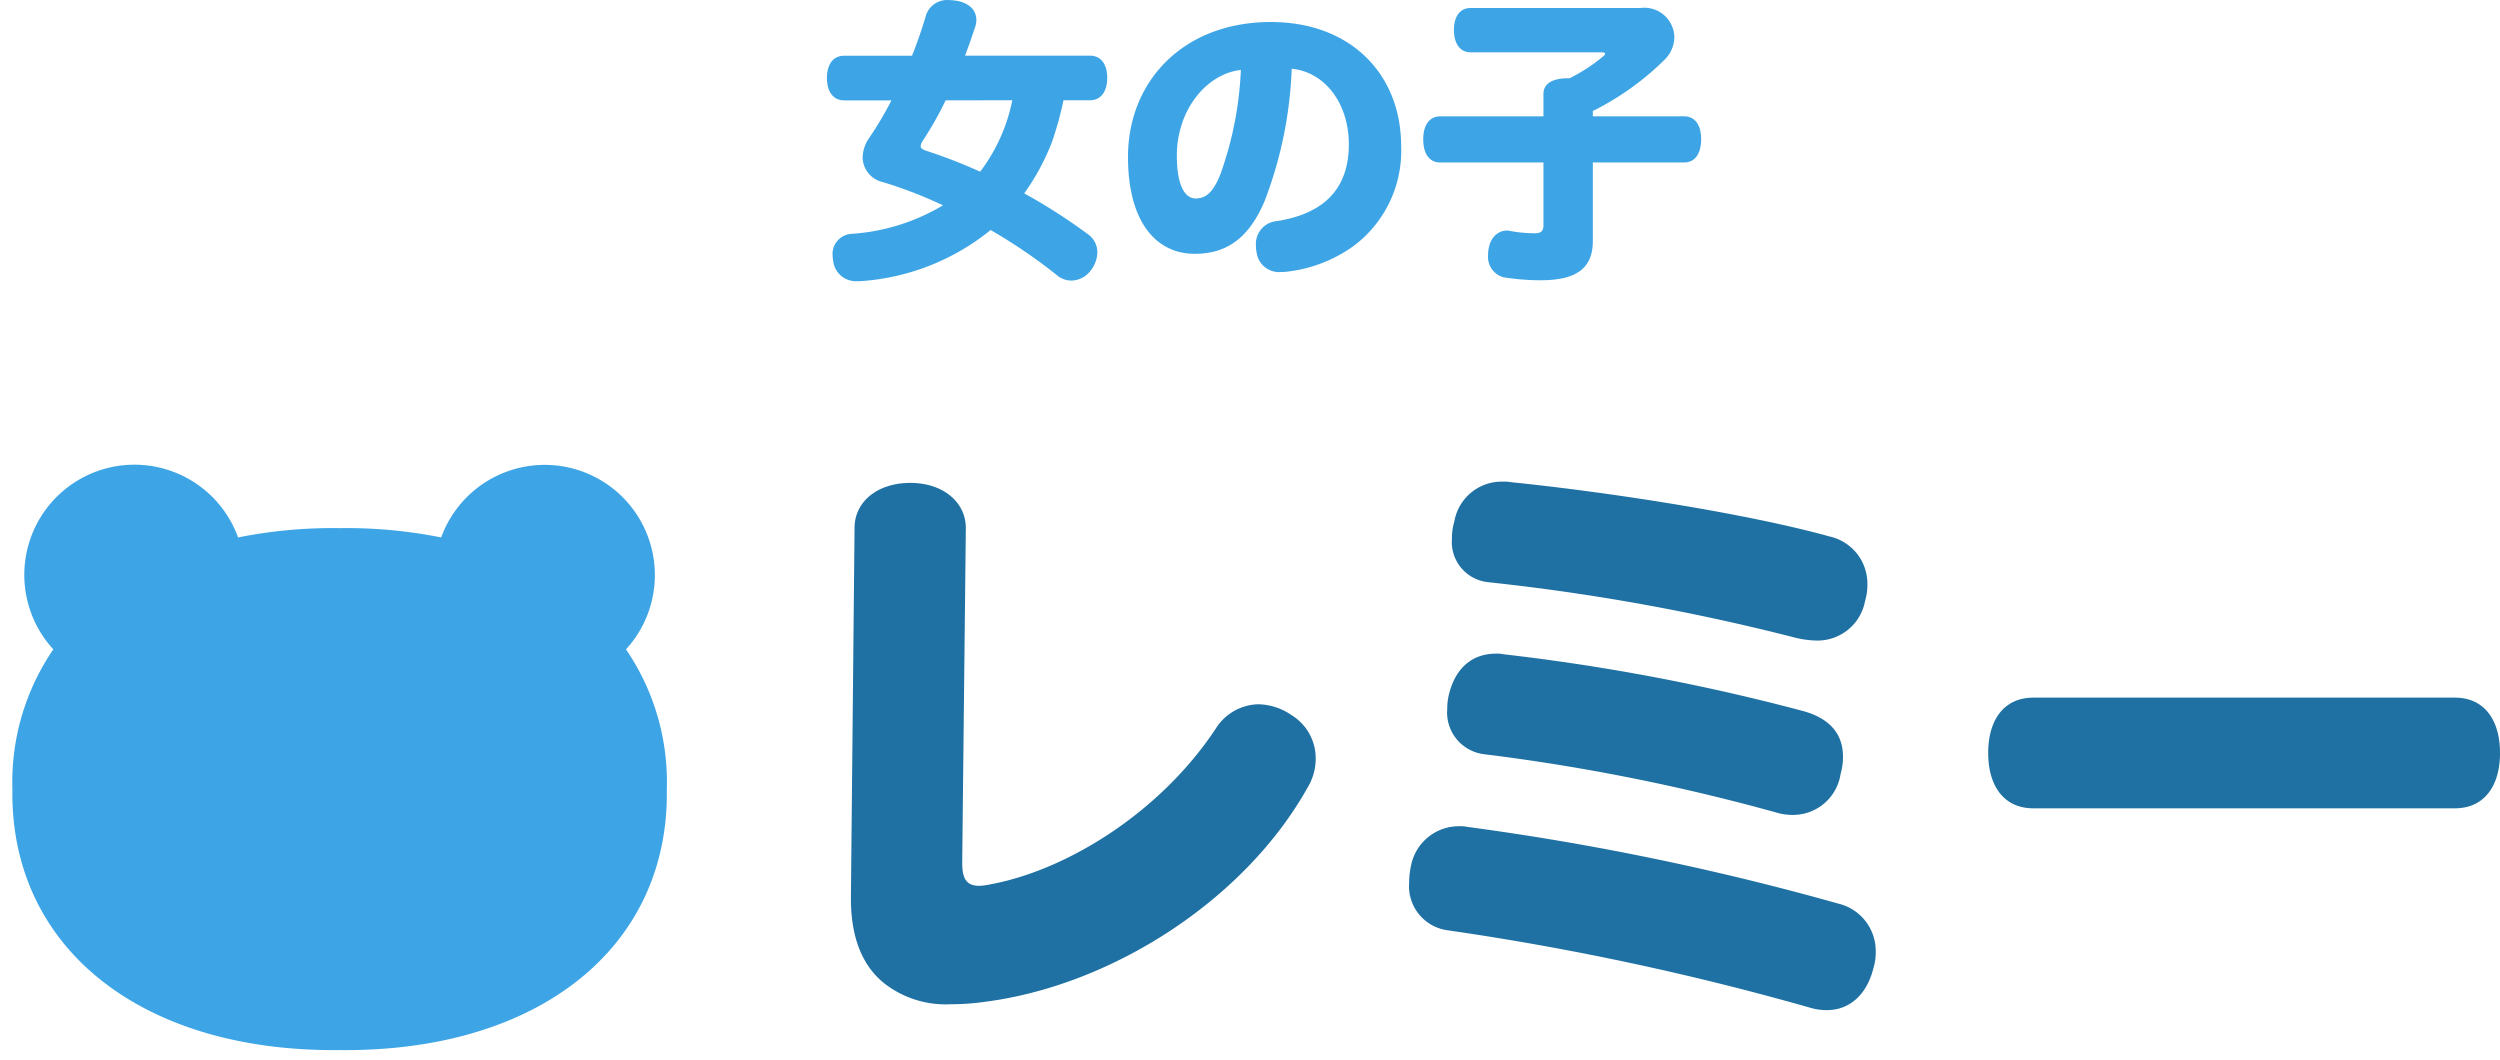 <svg xmlns="http://www.w3.org/2000/svg" xmlns:xlink="http://www.w3.org/1999/xlink" width="201.64" height="85.496" viewBox="0 0 201.64 85.496"><defs><clipPath id="a"><rect width="54" height="48" transform="translate(-1)" fill="none"/></clipPath></defs><g transform="translate(-814 -3334.504)"><path d="M-55.1-35.9c0-2.16-1.92-3.648-4.464-3.648-2.64,0-4.512,1.488-4.512,3.648L-64.368-6.24V-6c0,3.264,1.008,5.472,2.688,6.816A8.064,8.064,0,0,0-56.256,2.5,18.766,18.766,0,0,0-53.52,2.3c10.08-1.3,20.88-8.112,26.016-17.328a4.5,4.5,0,0,0,.624-2.3,4.084,4.084,0,0,0-1.968-3.5,4.82,4.82,0,0,0-2.688-.864,4.162,4.162,0,0,0-3.408,1.968c-4.512,6.816-12.1,11.472-18.288,12.576a4.786,4.786,0,0,1-.768.1c-1.056,0-1.392-.576-1.392-1.872Zm42.192,4.368A173.2,173.2,0,0,1,11.76-27.072a7.844,7.844,0,0,0,1.728.24A3.9,3.9,0,0,0,17.424-30a4.545,4.545,0,0,0,.192-1.344,3.9,3.9,0,0,0-3.072-3.888C7.968-37.056-3.072-38.784-11.088-39.6a3.169,3.169,0,0,0-.672-.048A3.874,3.874,0,0,0-15.7-36.432a4.64,4.64,0,0,0-.192,1.392A3.251,3.251,0,0,0-12.912-31.536ZM10.272-12.96a4.545,4.545,0,0,0,1.344.192,3.881,3.881,0,0,0,3.84-3.312,4.856,4.856,0,0,0,.192-1.392c0-1.728-.96-3.024-3.12-3.648A167.651,167.651,0,0,0-11.76-25.728a2.337,2.337,0,0,0-.576-.048c-1.92,0-3.264,1.152-3.792,3.264a4.836,4.836,0,0,0-.144,1.2A3.391,3.391,0,0,0-13.3-17.664,162.524,162.524,0,0,1,10.272-12.96ZM13.008,2.784a4.545,4.545,0,0,0,1.344.192c1.824,0,3.216-1.248,3.744-3.36a4.336,4.336,0,0,0,.192-1.344,3.928,3.928,0,0,0-3.024-3.888,216.41,216.41,0,0,0-29.952-6.192,2.337,2.337,0,0,0-.576-.048A3.934,3.934,0,0,0-19.2-8.64,6.4,6.4,0,0,0-19.344-7.3a3.587,3.587,0,0,0,3.12,3.84A223.411,223.411,0,0,1,13.008,2.784ZM64.992-13.3c2.4,0,3.648-1.824,3.648-4.464s-1.248-4.464-3.648-4.464H31.008c-2.4,0-3.648,1.824-3.648,4.464S28.608-13.3,31.008-13.3Z" transform="translate(947 3413)" fill="#1f71a3"/><g transform="translate(815 3372)" clip-path="url(#a)"><path d="M49.49,14.879A8.884,8.884,0,1,0,34.584,5.851a38.9,38.9,0,0,0-8.191-.75,38.89,38.89,0,0,0-8.191.75A8.885,8.885,0,1,0,3.3,14.878,18.959,18.959,0,0,0,0,26.152C-.2,38.929,10.375,47.368,26.392,47.2c16.021.165,26.6-8.269,26.391-21.047A18.959,18.959,0,0,0,49.49,14.879" transform="translate(0)" fill="#3da5e6"/></g><path d="M-14.088-12.408c.96,0,1.392-.816,1.392-1.8,0-1.008-.432-1.8-1.392-1.8h-10.08c.312-.792.576-1.584.816-2.3a1.7,1.7,0,0,0,.1-.576c0-.816-.6-1.392-1.656-1.56a5.078,5.078,0,0,0-.576-.048A1.8,1.8,0,0,0-27.36-19.1c-.288.96-.648,2.016-1.08,3.1h-5.472c-.96,0-1.392.792-1.392,1.8,0,.984.432,1.8,1.392,1.8H-30.1a27.472,27.472,0,0,1-1.776,3A2.886,2.886,0,0,0-32.424-7.8a2.079,2.079,0,0,0,1.632,1.992,35.359,35.359,0,0,1,4.848,1.872,16.467,16.467,0,0,1-7.344,2.3,1.62,1.62,0,0,0-1.56,1.7A3.279,3.279,0,0,0-34.8.528a1.84,1.84,0,0,0,1.9,1.656h.264A18.608,18.608,0,0,0-22.1-1.944,43.642,43.642,0,0,1-16.776,1.68a1.835,1.835,0,0,0,1.2.456,1.99,1.99,0,0,0,1.584-.864,2.431,2.431,0,0,0,.5-1.416,1.772,1.772,0,0,0-.7-1.416A45.884,45.884,0,0,0-19.392-4.9,18.5,18.5,0,0,0-17.16-9.024a27.136,27.136,0,0,0,.936-3.384Zm-6.264,0a14.1,14.1,0,0,1-2.592,5.76,42.2,42.2,0,0,0-4.392-1.7c-.264-.1-.408-.192-.408-.36a.991.991,0,0,1,.168-.432,27.743,27.743,0,0,0,1.848-3.264ZM2.184-14.952c2.688.264,4.608,2.808,4.608,6.1,0,3.912-2.4,5.664-5.832,6.192A1.845,1.845,0,0,0-.7-.672a1.8,1.8,0,0,0,.048.5A1.827,1.827,0,0,0,1.368,1.44,2.609,2.609,0,0,0,1.8,1.416,11.444,11.444,0,0,0,7.1-.6a9.58,9.58,0,0,0,3.912-8.088C11.016-14.52,6.936-18.72.5-18.72c-7.08,0-11.52,4.8-11.52,10.872,0,5.4,2.376,7.824,5.376,7.824,2.4,0,4.3-1.08,5.64-4.248A33.147,33.147,0,0,0,2.184-14.952Zm-4.1.1A28.534,28.534,0,0,1-3.552-6.48c-.648,1.656-1.3,1.992-2.016,1.992-.816,0-1.512-.96-1.512-3.456C-7.08-11.64-4.68-14.544-1.92-14.856ZM22.488-7.392v5.064c0,.5-.216.648-.744.648a11.371,11.371,0,0,1-1.968-.192A.664.664,0,0,0,19.56-1.9c-.7,0-1.368.5-1.512,1.584a2.2,2.2,0,0,0-.024.384,1.693,1.693,0,0,0,1.248,1.8,18.53,18.53,0,0,0,3,.24c2.9,0,4.2-.984,4.2-3.168V-7.392H33.84c.888,0,1.368-.744,1.368-1.872s-.48-1.848-1.368-1.848H26.472v-.432A22.426,22.426,0,0,0,32.28-15.7a2.593,2.593,0,0,0,.768-1.8,2.426,2.426,0,0,0-2.736-2.352h-13.7c-.864,0-1.344.7-1.344,1.776s.48,1.8,1.344,1.8H27.12c.24,0,.336.024.336.1s-.048.144-.168.24A14.093,14.093,0,0,1,24.6-14.184h-.12c-1.272,0-1.992.432-1.992,1.272v1.8H14.16c-.888,0-1.368.744-1.368,1.848,0,1.152.48,1.872,1.368,1.872Z" transform="translate(916 3355)" fill="#3da5e6"/></g></svg>